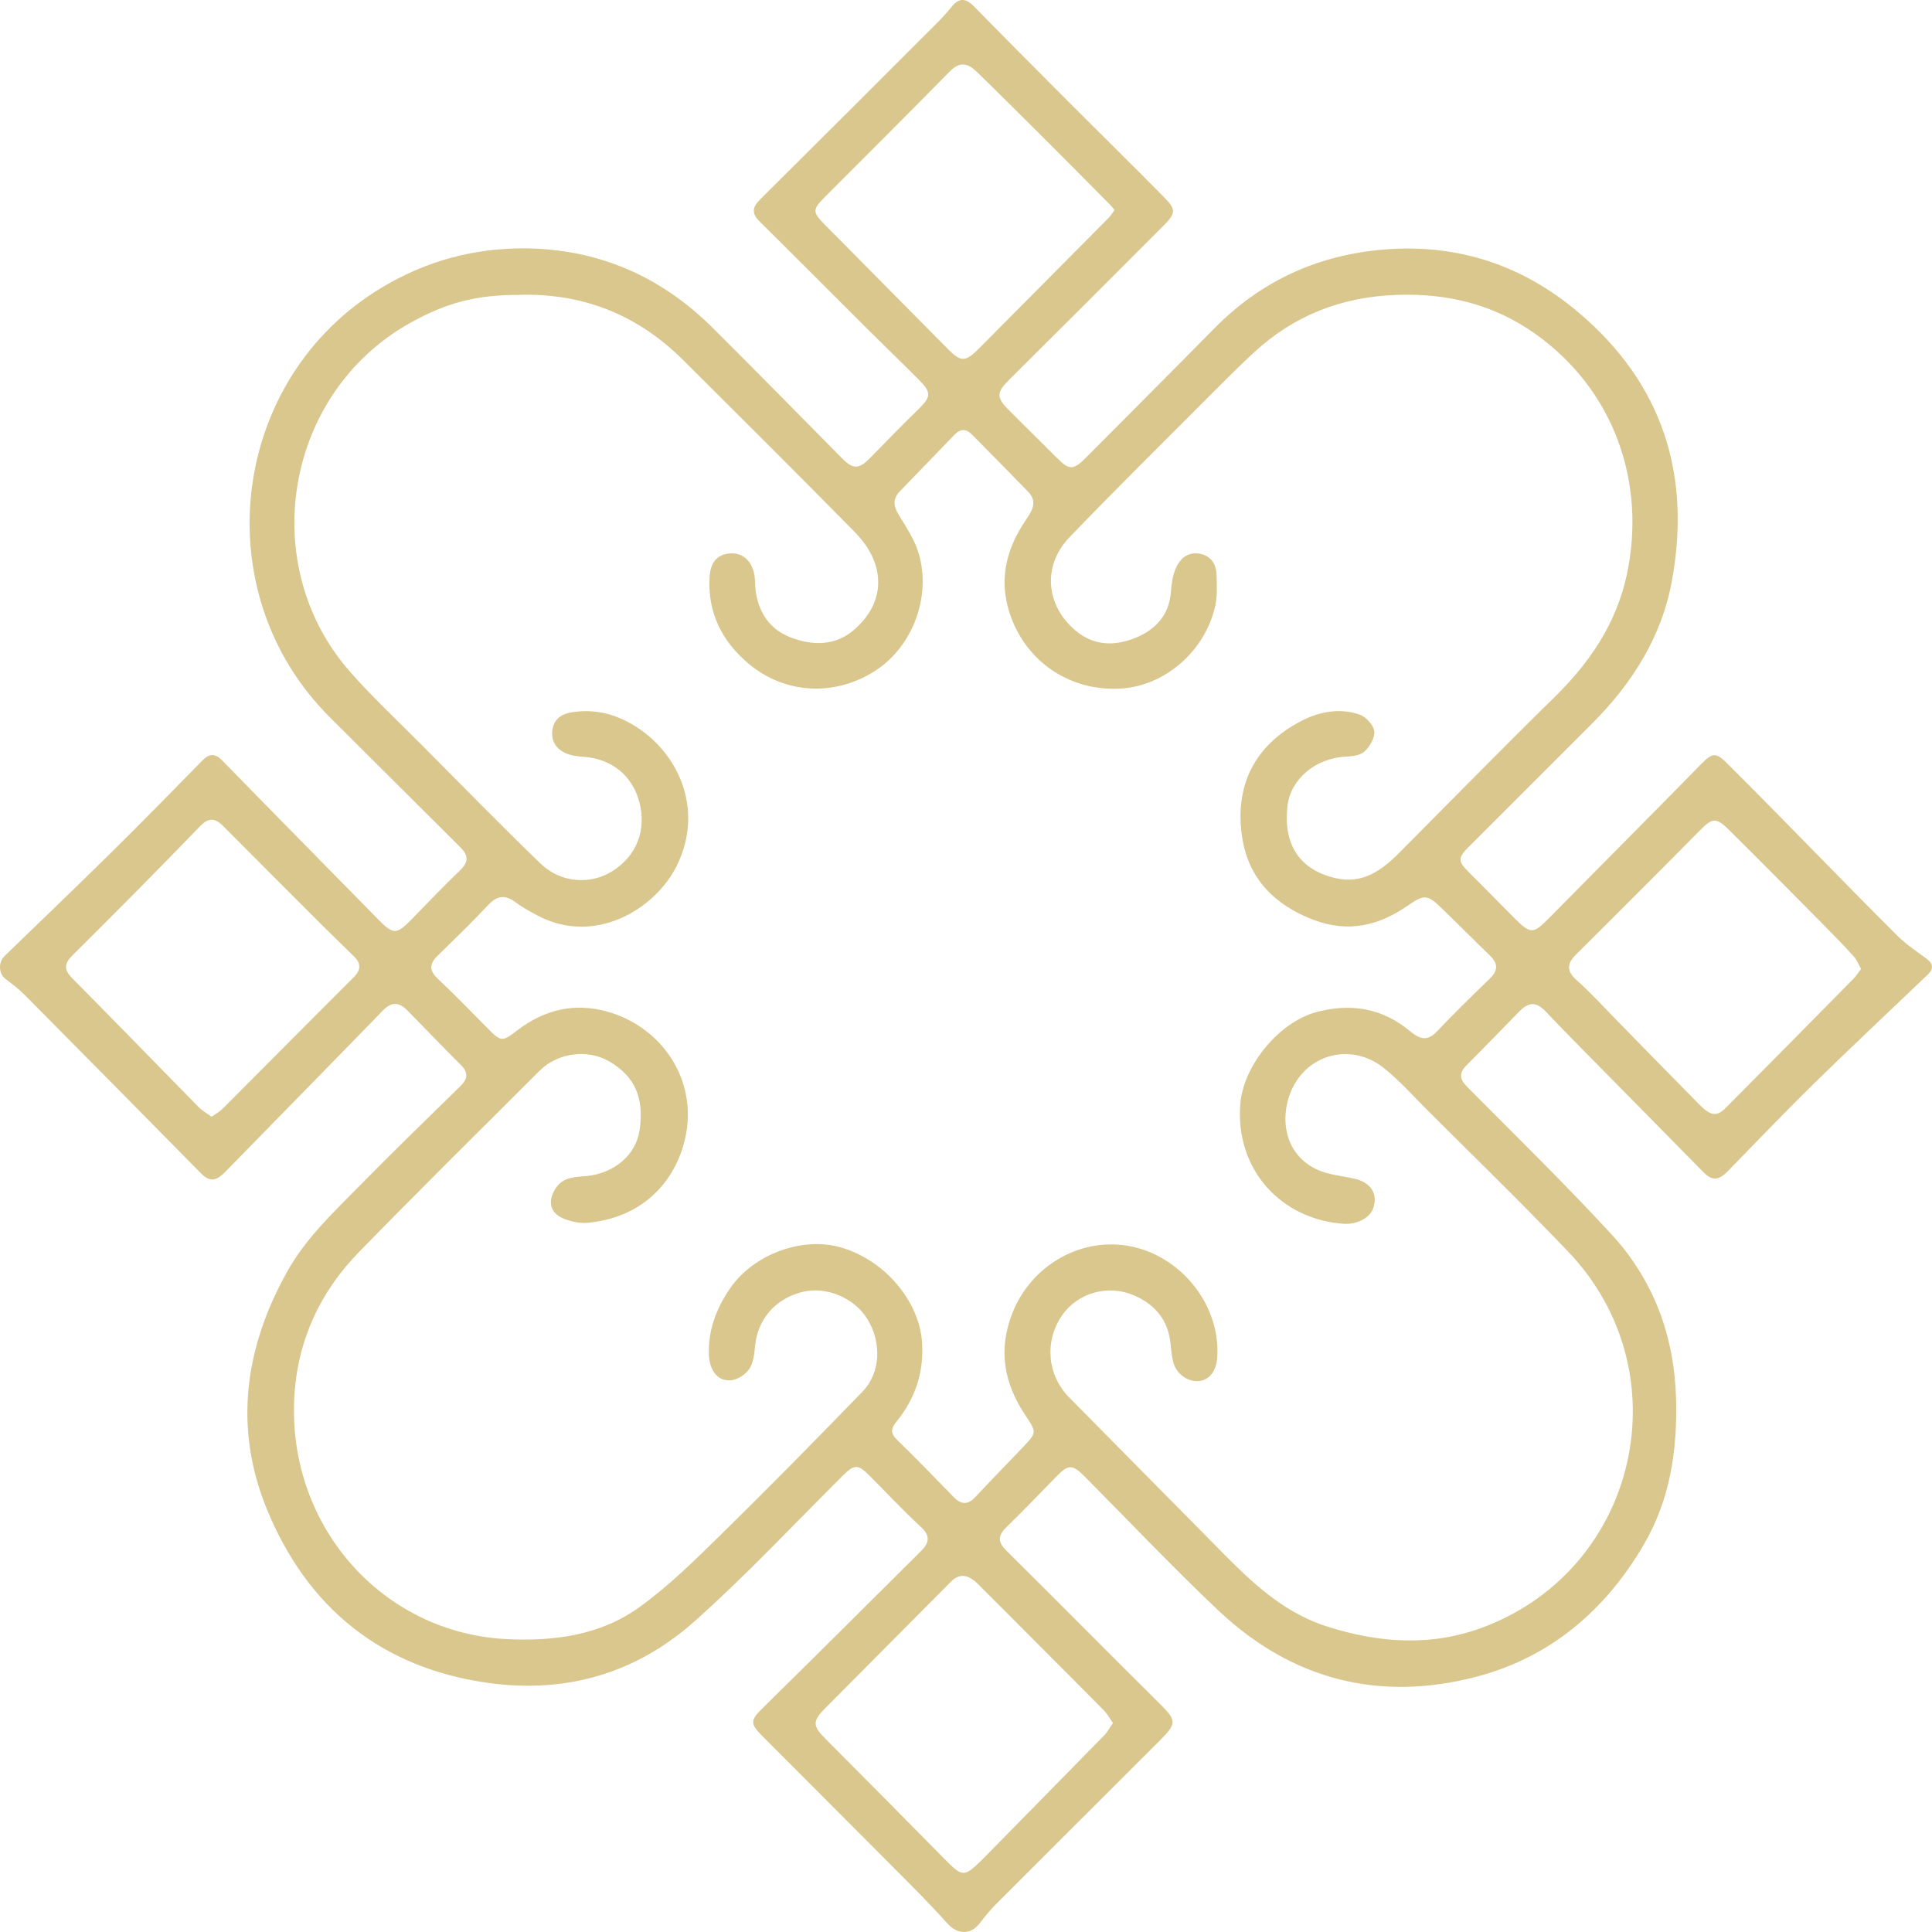 <svg width="138" height="138" viewBox="0 0 138 138" fill="none" xmlns="http://www.w3.org/2000/svg">
<path d="M37.461 17.74C42.723 17.777 47.192 19.723 50.909 23.42C54.015 26.511 57.087 29.642 60.17 32.76C60.923 33.522 61.358 33.52 62.119 32.744C63.276 31.558 64.433 30.37 65.619 29.213C66.499 28.359 66.538 28.036 65.662 27.154C64.47 25.958 63.252 24.786 62.056 23.595C59.454 21.004 56.865 18.399 54.255 15.816C53.685 15.253 53.722 14.813 54.277 14.263C58.474 10.097 62.656 5.915 66.834 1.736C67.225 1.347 67.606 0.942 67.949 0.511C68.475 -0.151 68.958 -0.167 69.558 0.445C71.853 2.787 74.17 5.113 76.489 7.435C78.692 9.642 80.919 11.828 83.109 14.048C84.02 14.975 84.015 15.205 83.09 16.137C79.445 19.797 75.792 23.447 72.123 27.083C71.169 28.03 71.135 28.369 72.091 29.325C73.216 30.45 74.35 31.566 75.475 32.691C76.397 33.612 76.663 33.602 77.614 32.644C80.657 29.573 83.719 26.525 86.751 23.444C90.088 20.056 94.137 18.214 98.842 17.825C104.109 17.388 108.768 18.931 112.791 22.351C118.764 27.424 120.814 33.914 119.416 41.52C118.682 45.511 116.574 48.82 113.734 51.667C110.8 54.613 107.849 57.543 104.912 60.486C104.111 61.288 104.138 61.529 104.933 62.317C106.04 63.413 107.125 64.535 108.229 65.636C109.313 66.716 109.529 66.706 110.58 65.644C113.367 62.826 116.157 60.01 118.943 57.191C119.813 56.312 120.674 55.428 121.54 54.547C122.325 53.75 122.576 53.734 123.373 54.531C124.71 55.86 126.031 57.202 127.351 58.543C130.062 61.298 132.753 64.072 135.487 66.801C136.124 67.436 136.887 67.944 137.616 68.481C138.108 68.844 138.116 69.212 137.706 69.604C134.991 72.205 132.246 74.775 129.56 77.406C127.47 79.452 125.455 81.574 123.408 83.662C122.745 84.337 122.277 84.343 121.683 83.737C118.769 80.77 115.845 77.813 112.929 74.852C112.086 73.997 111.249 73.134 110.419 72.263C109.746 71.554 109.228 71.533 108.52 72.25C107.265 73.521 106.032 74.815 104.766 76.077C104.206 76.636 104.236 77.064 104.798 77.633C108.251 81.114 111.764 84.541 115.087 88.146C118.122 91.438 119.604 95.435 119.72 99.952C119.813 103.636 119.284 107.151 117.39 110.372C114.633 115.065 110.699 118.397 105.445 119.77C98.538 121.575 92.291 119.993 87.06 115.065C83.774 111.968 80.671 108.678 77.488 105.476C76.587 104.571 76.317 104.581 75.43 105.494C74.254 106.707 73.076 107.919 71.869 109.102C71.28 109.679 71.259 110.137 71.861 110.735C75.528 114.371 79.16 118.042 82.823 121.678C84.044 122.891 84.081 123.086 82.842 124.325C78.938 128.231 75.02 132.125 71.119 136.034C70.707 136.447 70.342 136.907 69.988 137.37C69.323 138.241 68.364 138.175 67.659 137.381C66.388 135.949 65.022 134.605 63.672 133.244C60.603 130.156 57.518 127.083 54.446 123.997C53.534 123.081 53.606 122.861 54.52 121.962C58.297 118.251 62.045 114.511 65.799 110.777C66.364 110.216 66.48 109.708 65.775 109.062C64.483 107.879 63.295 106.587 62.053 105.349C61.274 104.571 60.999 104.61 60.217 105.386C56.694 108.89 53.291 112.534 49.583 115.832C45.454 119.506 40.469 120.972 34.946 120.218C27.241 119.167 21.926 114.821 19.044 107.752C16.683 101.961 17.478 96.213 20.55 90.766C21.9 88.371 23.883 86.539 25.764 84.621C28.107 82.231 30.514 79.907 32.901 77.565C33.422 77.054 33.456 76.606 32.92 76.072C31.631 74.788 30.379 73.47 29.1 72.176C28.532 71.602 27.994 71.514 27.357 72.171C23.625 76.019 19.86 79.841 16.117 83.678C15.573 84.237 15.071 84.533 14.395 83.848C10.177 79.563 5.95 75.288 1.716 71.019C1.312 70.612 0.839 70.268 0.382 69.913C-0.102 69.54 -0.131 68.73 0.321 68.291C2.886 65.811 5.461 63.344 8.003 60.838C10.177 58.694 12.311 56.511 14.448 54.33C14.968 53.801 15.364 53.795 15.903 54.349C19.599 58.141 23.323 61.907 27.029 65.687C28.081 66.761 28.324 66.766 29.372 65.695C30.529 64.509 31.673 63.307 32.867 62.159C33.48 61.569 33.469 61.105 32.883 60.523C29.771 57.437 26.678 54.33 23.569 51.241C14.572 42.298 16.413 27.054 27.265 20.543C30.411 18.654 33.797 17.727 37.458 17.74H37.461ZM37.133 21.065C34.072 21.049 31.892 21.605 29.23 23.105C20.354 28.11 18.265 40.345 25.024 48.007C26.633 49.831 28.422 51.498 30.139 53.226C32.954 56.058 35.746 58.922 38.62 61.693C40.065 63.085 42.192 63.212 43.758 62.214C45.475 61.124 46.186 59.3 45.673 57.313C45.179 55.399 43.684 54.19 41.674 54.057C41.32 54.033 40.958 53.994 40.625 53.883C39.878 53.634 39.397 53.105 39.442 52.292C39.487 51.477 39.991 51.019 40.805 50.884C42.2 50.654 43.513 50.884 44.767 51.527C48.304 53.337 50.428 57.683 48.32 61.881C46.775 64.954 42.48 67.552 38.412 65.403C37.867 65.115 37.321 64.816 36.829 64.451C36.103 63.911 35.53 63.943 34.888 64.628C33.71 65.882 32.468 67.079 31.24 68.286C30.651 68.862 30.664 69.339 31.282 69.921C32.489 71.054 33.641 72.245 34.806 73.425C35.802 74.434 35.868 74.426 36.962 73.587C38.885 72.113 41.053 71.599 43.388 72.261C47.147 73.325 49.588 76.829 49.062 80.629C48.626 83.787 46.392 86.91 42.02 87.339C41.436 87.397 40.779 87.264 40.234 87.032C39.257 86.613 39.106 85.764 39.696 84.869C40.25 84.025 41.14 84.086 41.962 83.996C43.843 83.79 45.428 82.535 45.689 80.698C46.009 78.462 45.393 76.903 43.499 75.805C41.962 74.913 39.825 75.201 38.552 76.472C34.227 80.785 29.882 85.078 25.622 89.453C22.93 92.216 21.329 95.578 21.044 99.45C20.357 108.834 27.222 116.637 36.185 117.079C39.574 117.245 42.873 116.811 45.66 114.805C47.752 113.302 49.617 111.457 51.466 109.644C54.897 106.278 58.268 102.85 61.612 99.397C62.912 98.055 62.98 95.882 61.958 94.222C61.02 92.698 59.018 91.859 57.322 92.28C55.365 92.764 54.097 94.254 53.928 96.194C53.88 96.737 53.809 97.348 53.524 97.774C53.262 98.166 52.715 98.528 52.253 98.587C51.31 98.708 50.689 97.933 50.639 96.805C50.563 95.04 51.154 93.487 52.129 92.052C53.793 89.609 57.259 88.31 60.03 89.093C63.184 89.983 65.685 92.944 65.865 95.932C65.992 98.052 65.363 99.913 64.04 101.538C63.641 102.027 63.577 102.366 64.077 102.848C65.453 104.179 66.784 105.561 68.121 106.934C68.665 107.493 69.138 107.503 69.682 106.916C70.786 105.725 71.93 104.571 73.047 103.393C74.054 102.332 74.059 102.318 73.251 101.109C71.726 98.828 71.272 96.448 72.308 93.804C73.671 90.324 77.337 88.257 80.927 89.059C84.546 89.866 87.216 93.391 86.942 96.999C86.868 97.965 86.355 98.595 85.6 98.65C84.815 98.706 84.017 98.126 83.803 97.293C83.692 96.856 83.65 96.395 83.605 95.945C83.436 94.289 82.496 93.182 81.04 92.544C79.128 91.706 76.954 92.349 75.842 93.984C74.6 95.813 74.796 98.213 76.362 99.809C79.757 103.261 83.172 106.691 86.569 110.139C88.986 112.595 91.348 115.08 94.792 116.179C98.564 117.386 102.328 117.619 106.045 116.195C117.068 111.971 120.193 97.973 112.02 89.411C108.721 85.957 105.289 82.628 101.911 79.251C100.902 78.24 99.94 77.16 98.828 76.273C96.749 74.616 93.838 75.109 92.491 77.398C91.424 79.211 91.406 82.268 94.047 83.527C94.871 83.922 95.854 83.985 96.765 84.197C97.938 84.467 98.456 85.311 98.073 86.338C97.817 87.026 96.889 87.476 95.968 87.413C91.517 87.103 88.22 83.557 88.593 78.846C88.806 76.143 91.332 72.994 94.082 72.277C96.48 71.652 98.72 72.001 100.68 73.626C101.309 74.15 101.893 74.457 102.611 73.701C103.842 72.406 105.118 71.154 106.402 69.913C106.993 69.342 107.033 68.844 106.431 68.264C105.263 67.137 104.125 65.978 102.957 64.853C101.943 63.876 101.702 63.887 100.543 64.694C98.474 66.131 96.295 66.637 93.828 65.705C91.041 64.652 89.179 62.746 88.73 59.835C88.165 56.159 89.575 53.253 92.94 51.503C94.224 50.836 95.672 50.556 97.09 51.03C97.547 51.183 98.091 51.763 98.16 52.213C98.229 52.665 97.856 53.306 97.484 53.663C97.183 53.952 96.599 54.026 96.134 54.047C93.963 54.147 92.185 55.656 91.966 57.562C91.591 60.806 93.316 62.249 95.389 62.725C97.328 63.172 98.691 62.177 99.948 60.912C103.636 57.207 107.292 53.467 111.024 49.809C113.544 47.34 115.443 44.561 116.199 41.057C117.599 34.552 115.351 27.853 109.603 23.804C106.668 21.737 103.372 20.935 99.761 21.065C95.809 21.205 92.417 22.531 89.538 25.204C88.35 26.308 87.203 27.464 86.059 28.613C82.826 31.858 79.564 35.076 76.391 38.379C74.434 40.417 74.695 43.267 76.848 45.062C78.18 46.17 79.693 46.147 81.159 45.538C82.538 44.966 83.502 43.934 83.632 42.312C83.677 41.766 83.745 41.195 83.943 40.692C84.234 39.953 84.783 39.408 85.658 39.546C86.479 39.676 86.878 40.269 86.899 41.07C86.918 41.814 86.96 42.584 86.799 43.299C86.088 46.469 83.265 48.941 80.179 49.174C76.679 49.439 73.589 47.507 72.305 44.312C71.261 41.711 71.763 39.347 73.293 37.116C73.739 36.465 74.12 35.825 73.43 35.115C72.094 33.742 70.752 32.374 69.399 31.013C69.022 30.632 68.607 30.611 68.208 31.024C66.9 32.382 65.59 33.737 64.28 35.089C63.768 35.618 63.804 36.134 64.185 36.756C64.721 37.638 65.321 38.532 65.614 39.506C66.546 42.619 65.181 46.186 62.531 47.904C59.66 49.764 56.081 49.6 53.474 47.409C51.551 45.792 50.513 43.72 50.689 41.155C50.761 40.104 51.292 39.583 52.166 39.527C53.032 39.472 53.698 40.046 53.883 41.049C53.952 41.43 53.923 41.83 53.975 42.214C54.197 43.783 55.006 44.974 56.488 45.535C58.046 46.125 59.652 46.147 60.991 44.998C63.279 43.037 63.313 40.295 61.057 38.006C57 33.885 52.903 29.806 48.806 25.728C45.607 22.544 41.758 20.943 37.136 21.057L37.133 21.065ZM79.498 123.071C79.249 122.724 79.083 122.409 78.845 122.168C77.276 120.575 75.691 118.995 74.112 117.409C72.691 115.986 71.277 114.554 69.848 113.14C69.122 112.423 68.514 112.384 67.915 112.987C64.917 116.001 61.921 119.013 58.928 122.033C58.02 122.951 58.046 123.28 58.957 124.195C61.794 127.046 64.631 129.899 67.45 132.768C68.757 134.099 68.858 134.118 70.21 132.773C70.279 132.704 70.348 132.635 70.416 132.567C73.235 129.698 76.058 126.831 78.869 123.955C79.104 123.714 79.265 123.401 79.5 123.071H79.498ZM79.617 14.993C79.463 14.824 79.347 14.681 79.218 14.549C77.638 12.958 76.064 11.365 74.476 9.782C72.912 8.223 71.349 6.664 69.766 5.127C69.164 4.542 68.578 4.351 67.854 5.09C64.898 8.107 61.895 11.079 58.915 14.075C58.017 14.977 58.028 15.147 58.923 16.055C61.844 19.011 64.771 21.965 67.695 24.918C68.646 25.876 68.948 25.873 69.922 24.897C73.013 21.787 76.103 18.675 79.191 15.56C79.345 15.406 79.456 15.208 79.617 14.993ZM15.108 79.769C15.404 79.56 15.692 79.409 15.909 79.192C19.028 76.067 22.135 72.925 25.262 69.807C25.801 69.27 25.788 68.812 25.281 68.309C24.565 67.603 23.833 66.909 23.123 66.197C20.735 63.813 18.347 61.423 15.967 59.03C15.396 58.456 14.947 58.334 14.281 59.025C11.283 62.135 8.24 65.197 5.176 68.241C4.524 68.889 4.595 69.31 5.203 69.921C8.222 72.962 11.204 76.04 14.207 79.097C14.45 79.343 14.768 79.515 15.111 79.767L15.108 79.769ZM132.936 69.217C132.751 68.889 132.637 68.569 132.428 68.338C131.779 67.616 131.1 66.915 130.416 66.224C128.131 63.916 125.848 61.605 123.54 59.319C122.573 58.361 122.335 58.39 121.397 59.337C120.233 60.515 119.068 61.693 117.897 62.865C116.13 64.636 114.363 66.404 112.588 68.164C111.936 68.81 111.859 69.342 112.625 70.019C113.668 70.943 114.603 71.986 115.583 72.983C117.517 74.955 119.44 76.935 121.382 78.896C122.198 79.722 122.628 79.777 123.273 79.129C126.319 76.067 129.351 72.994 132.383 69.918C132.582 69.717 132.735 69.471 132.93 69.215L132.936 69.217Z" fill="#DAC78E"/>
</svg>

